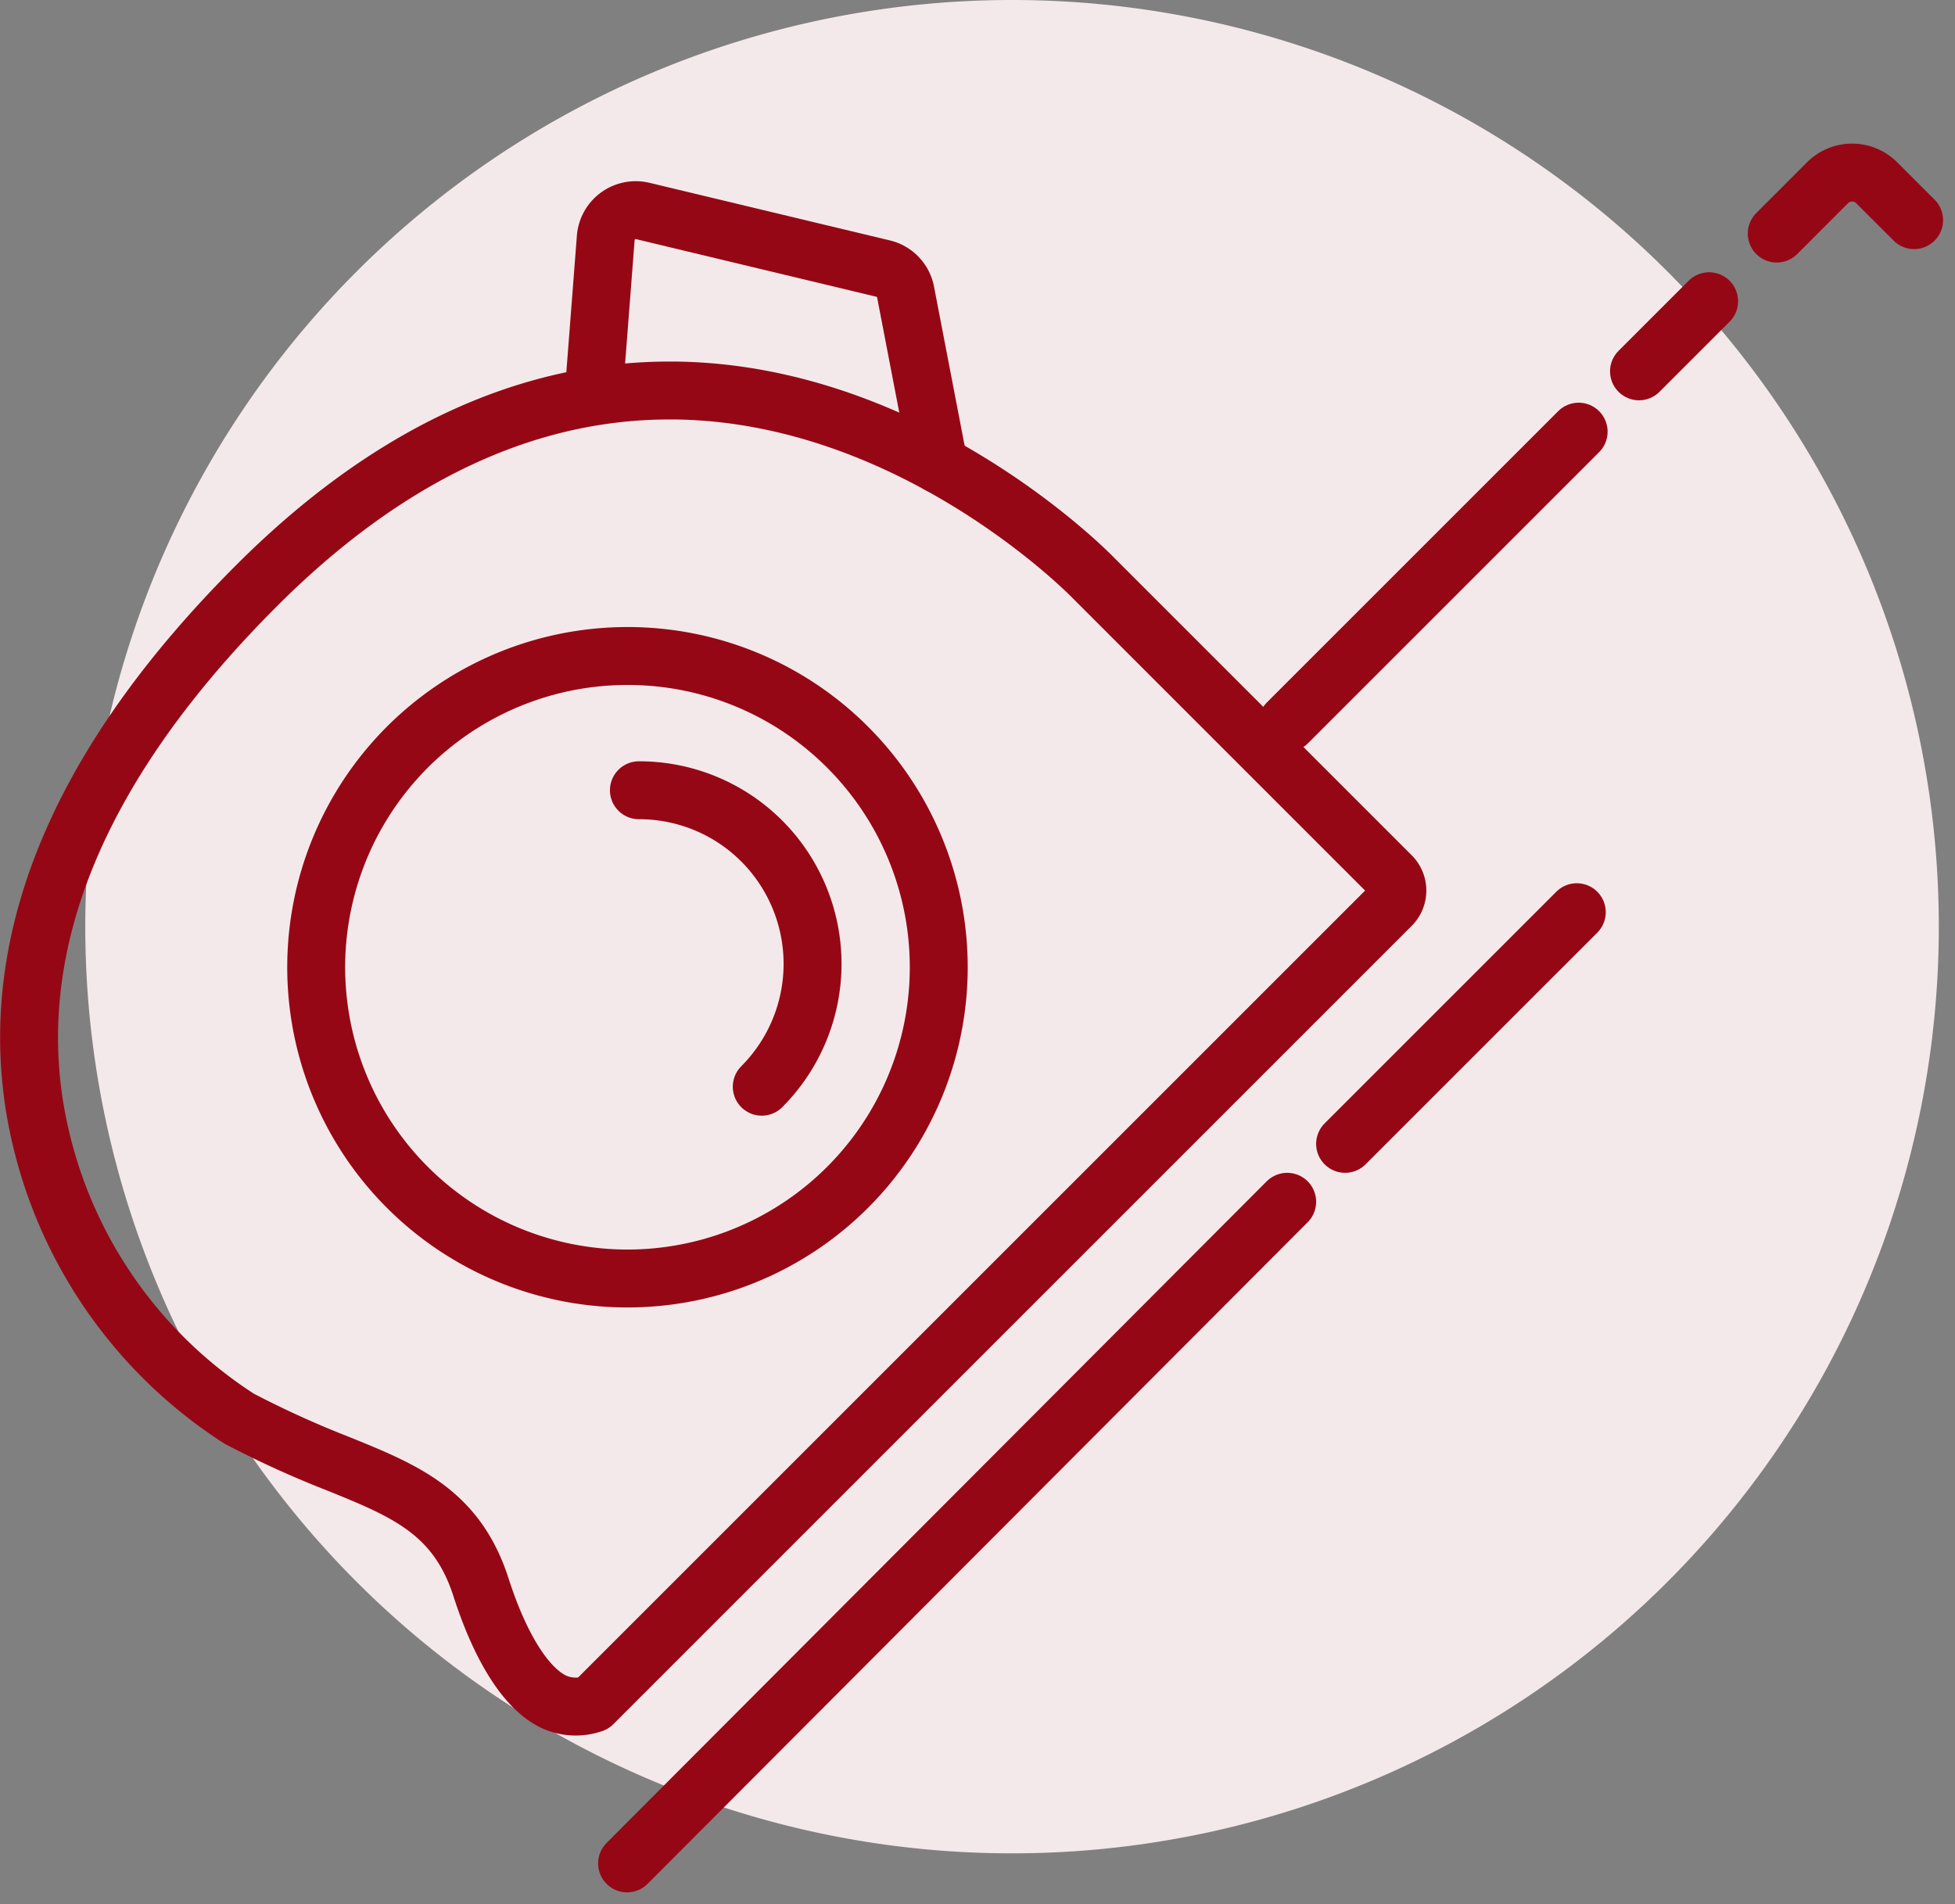 <svg xmlns="http://www.w3.org/2000/svg" width="67.504" height="65.76" viewBox="0 0 67.504 65.76"><rect x="0" y="0" width="67.504" height="65.76" fill="#808080" stroke="none"/><g transform="translate(2.945 -0.001)"><path d="M32,0A32,32,0,1,1,0,32,32,32,0,0,1,32,0Z" transform="translate(0 0.001)" fill="#f4e9ea"/><g transform="translate(-5219.334 -3911.177)"><g transform="translate(-1.145 -1.028)"><g transform="translate(5218.538 3925.691)"><path d="M5240.649,3923.195c-4.99,0-9.784,2.266-14.256,6.738-5.978,5.977-8.564,11.977-7.69,17.833a15.849,15.849,0,0,0,7.09,10.935,34.317,34.317,0,0,0,3.445,1.566c2.27.921,4.063,1.65,4.9,4.246.675,2.1,1.563,3.5,2.5,3.955a1.811,1.811,0,0,0,1.367.073l27.565-27.565a.724.724,0,0,0,0-1.025l-10.263-10.264-.021-.021c-.059-.063-6.19-6.377-14.449-6.471Z" transform="translate(-5218.537 -3923.195)" fill="none" stroke="#960715" stroke-linecap="round" stroke-linejoin="round" stroke-width="2"/></g><g transform="translate(5239.186 3918.167)"><path d="M5264.269,3918.268l1.752-1.753a1.2,1.2,0,0,1,1.7,0l1.291,1.29" transform="translate(-5224.572 -3916.164)" fill="none" stroke="#960715" stroke-linecap="round" stroke-linejoin="round" stroke-width="2"/><line y1="2.421" x2="2.421" transform="translate(34.941 4.441)" stroke-width="2" stroke="#960715" stroke-linecap="round" stroke-linejoin="round" fill="none"/><line y1="10.055" x2="10.055" transform="translate(22.802 8.945)" stroke-width="2" stroke="#960715" stroke-linecap="round" stroke-linejoin="round" fill="none"/><line y1="22.847" x2="22.793" transform="translate(0 35.539)" stroke-width="2" stroke="#960715" stroke-linecap="round" stroke-linejoin="round" fill="none"/><line y1="8" x2="8" transform="translate(24.793 25.539)" stroke-width="2" stroke="#960715" stroke-linecap="round" stroke-linejoin="round" fill="none"/></g><g transform="translate(5228.45 3934.859)"><path d="M5236.546,3929.911a10.748,10.748,0,1,0,7.6,3.145h0A10.723,10.723,0,0,0,5236.546,3929.911Z" transform="translate(-5225.799 -3929.911)" fill="none" stroke="#960715" stroke-linecap="round" stroke-linejoin="round" stroke-width="2"/></g><g transform="translate(5239.594 3939.495)"><path d="M5238.207,3943.545a6.006,6.006,0,0,0,0-8.483h0a5.983,5.983,0,0,0-4.242-1.754" transform="translate(-5233.964 -3933.308)" fill="none" stroke="#960715" stroke-linecap="round" stroke-linejoin="round" stroke-width="2"/></g><g transform="translate(5238.062 3919.463)"><path d="M5231.472,3923.606l.388-5.028a1.039,1.039,0,0,1,1.276-.929l8.3,1.989a1.035,1.035,0,0,1,.771.783l1.151,5.98" transform="translate(-5231.472 -3917.621)" fill="none" stroke="#960715" stroke-linecap="round" stroke-linejoin="round" stroke-width="2"/></g></g></g></g></svg>
